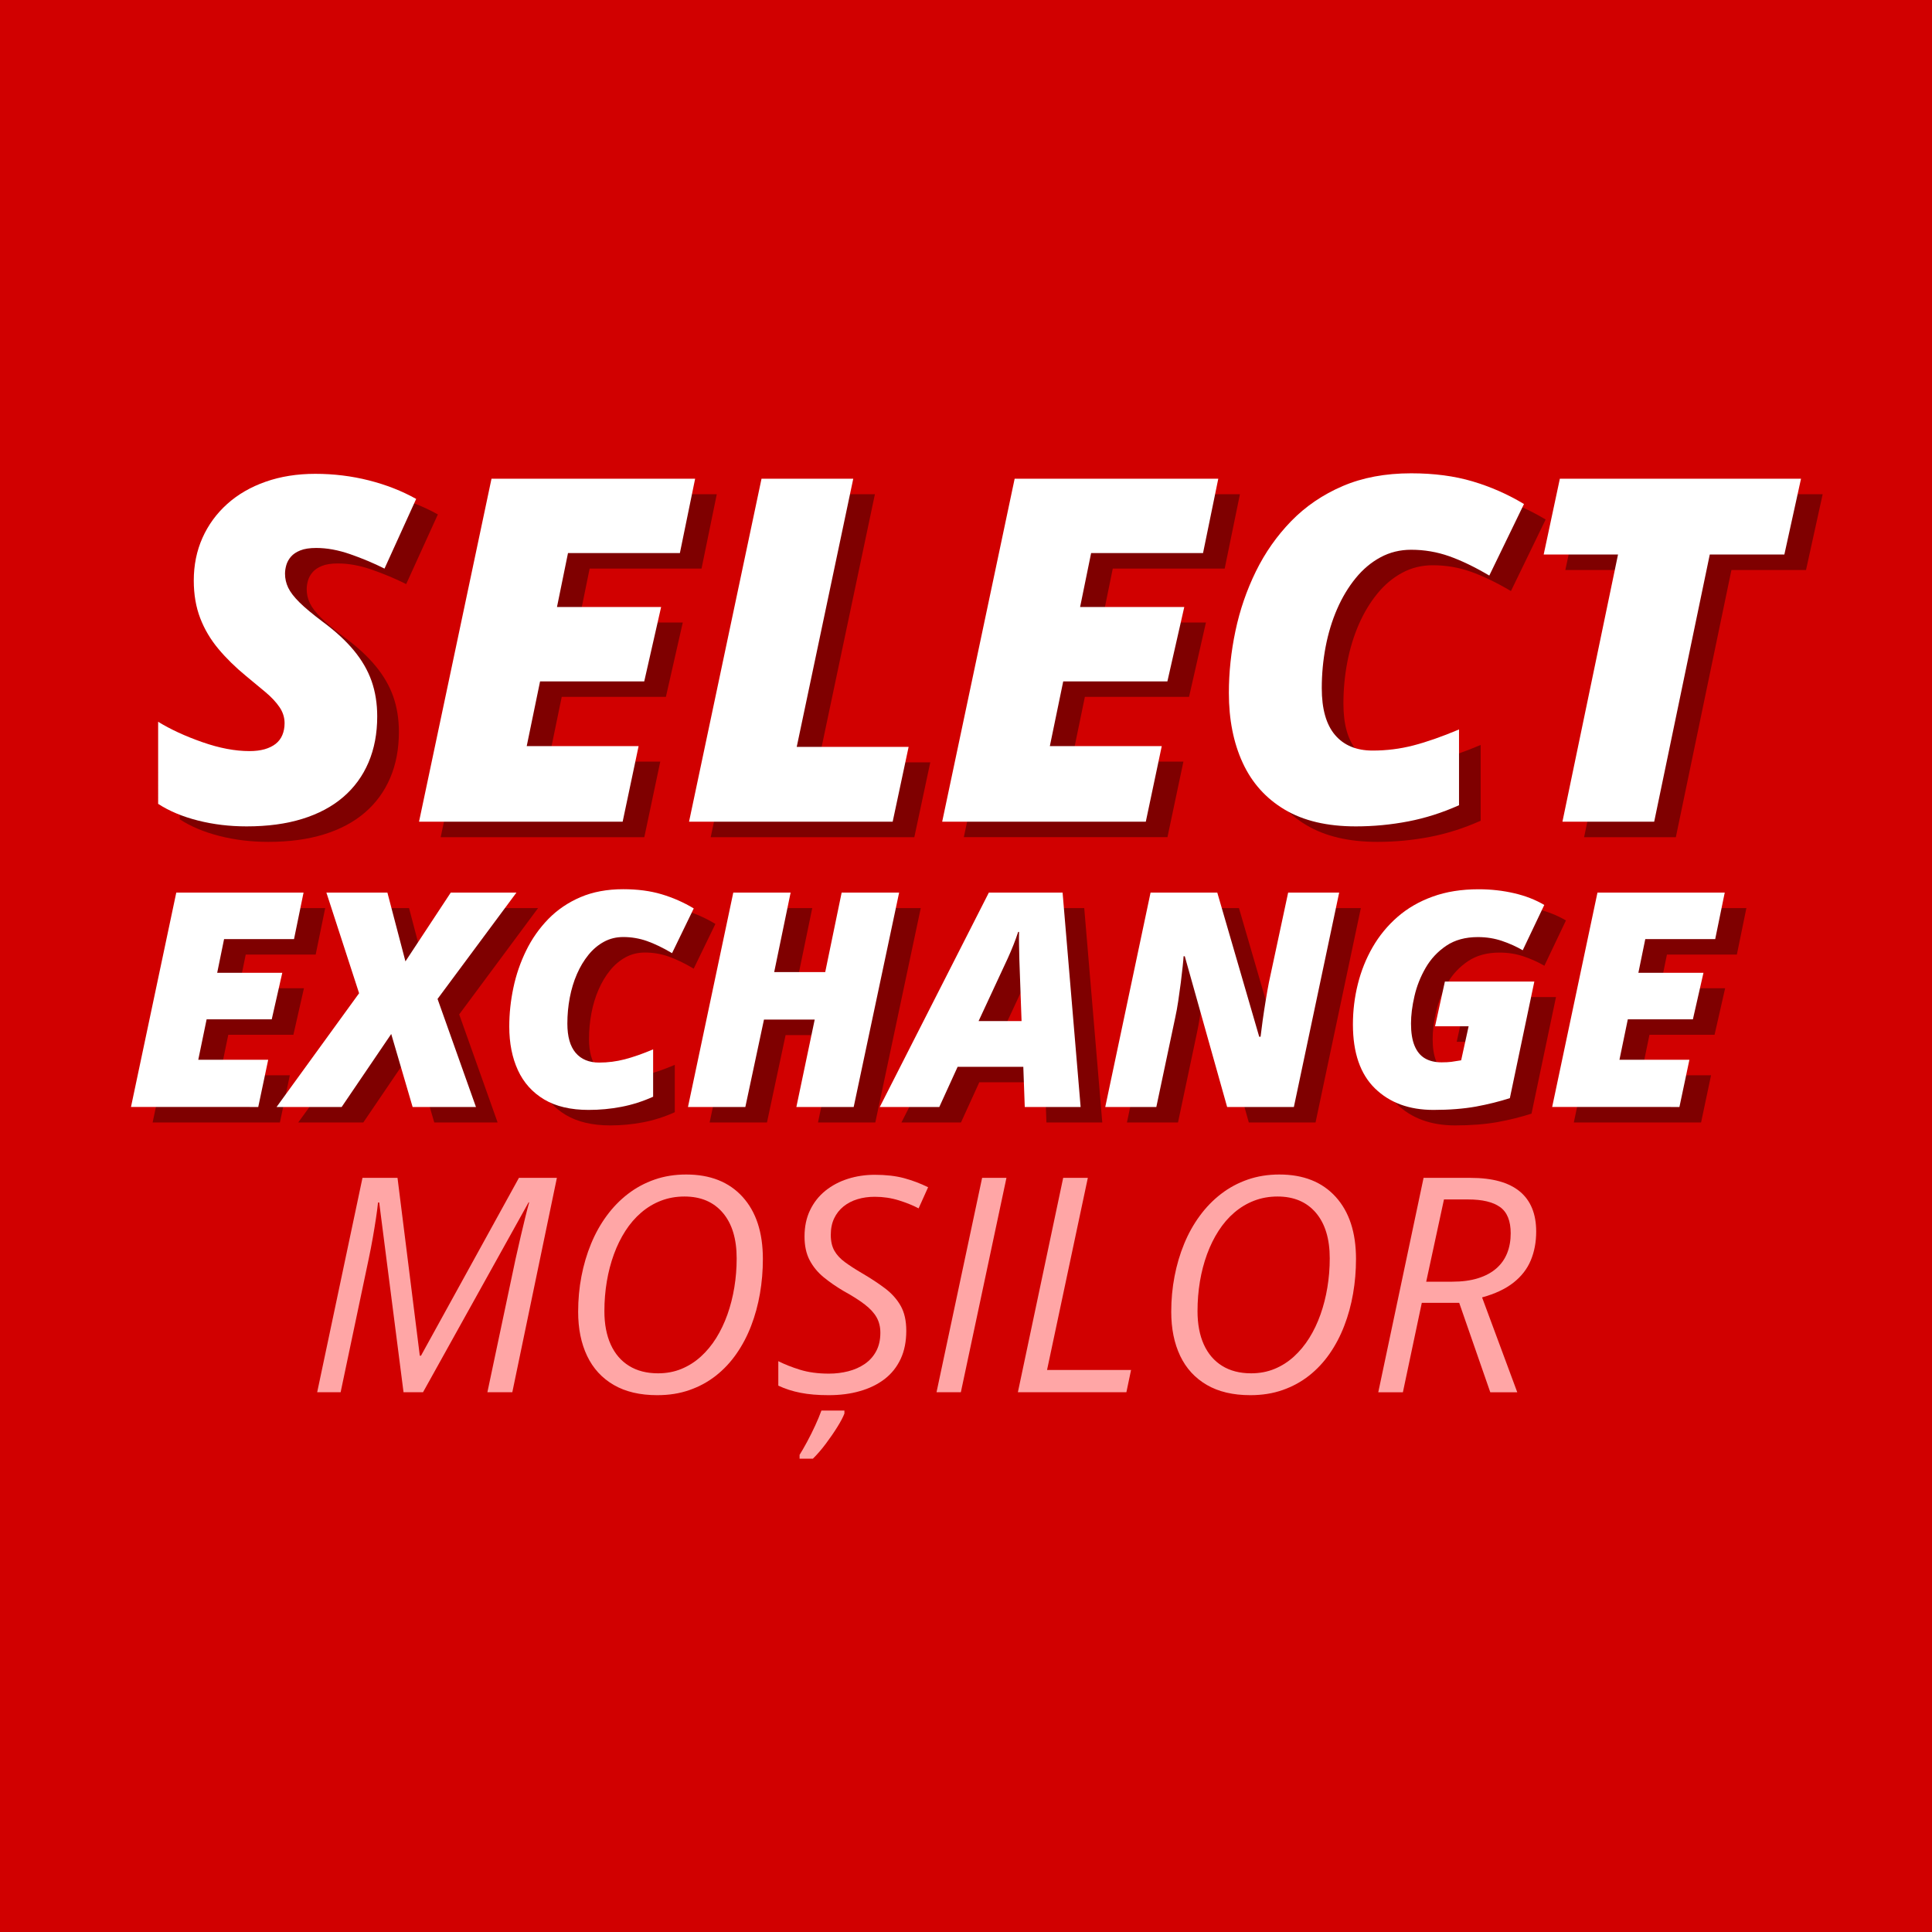 <?xml version="1.0" encoding="utf-8"?>
<!-- Generator: Adobe Illustrator 15.0.0, SVG Export Plug-In . SVG Version: 6.00 Build 0)  -->
<!DOCTYPE svg PUBLIC "-//W3C//DTD SVG 1.1//EN" "http://www.w3.org/Graphics/SVG/1.1/DTD/svg11.dtd">
<svg version="1.1" id="Layer_1_copy" xmlns="http://www.w3.org/2000/svg" xmlns:xlink="http://www.w3.org/1999/xlink" x="0px"
	 y="0px" width="85.039px" height="85.039px" viewBox="0 0 85.039 85.039" enable-background="new 0 0 85.039 85.039"
	 xml:space="preserve">
<g id="Layer_2_1_">
</g>
<rect fill="#D10000" width="85.039" height="85.039"/>
<path fill="#7F0000" d="M11.808,37.056c-0.75,0-1.465-0.086-2.143-0.258c-0.678-0.172-1.262-0.416-1.75-0.733v-3.613
	c0.551,0.337,1.2,0.637,1.947,0.897c0.747,0.262,1.437,0.393,2.07,0.393c0.254,0,0.478-0.027,0.671-0.082
	c0.193-0.056,0.354-0.135,0.485-0.237c0.131-0.104,0.229-0.232,0.294-0.388s0.098-0.329,0.098-0.521
	c0-0.254-0.076-0.492-0.227-0.712c-0.152-0.221-0.356-0.439-0.615-0.656c-0.258-0.217-0.542-0.452-0.852-0.707
	c-0.461-0.379-0.866-0.774-1.213-1.188s-0.616-0.865-0.806-1.358c-0.189-0.491-0.284-1.044-0.284-1.657
	c0-0.681,0.127-1.308,0.382-1.879s0.618-1.068,1.089-1.492c0.472-0.423,1.036-0.75,1.694-0.98c0.657-0.231,1.385-0.347,2.184-0.347
	c0.813,0,1.599,0.097,2.359,0.289c0.761,0.193,1.455,0.465,2.081,0.816l-1.394,3.066c-0.482-0.241-0.986-0.452-1.513-0.635
	c-0.527-0.183-1.024-0.273-1.492-0.273c-0.289,0-0.523,0.036-0.702,0.108c-0.179,0.072-0.317,0.165-0.413,0.278
	c-0.097,0.113-0.164,0.236-0.202,0.367c-0.038,0.131-0.057,0.258-0.057,0.382c0,0.213,0.046,0.418,0.14,0.614
	c0.093,0.196,0.26,0.413,0.5,0.65c0.241,0.237,0.582,0.521,1.022,0.852c0.558,0.413,1.014,0.833,1.368,1.26
	c0.354,0.428,0.614,0.877,0.78,1.348c0.165,0.472,0.248,0.99,0.248,1.555c0,0.75-0.127,1.425-0.382,2.023
	c-0.255,0.599-0.626,1.108-1.115,1.528s-1.089,0.74-1.802,0.96C13.547,36.946,12.73,37.056,11.808,37.056z"/>
<path fill="#7F0000" d="M19.397,36.85l3.19-15.097h8.963l-0.671,3.273h-4.925l-0.485,2.375h4.584l-0.743,3.273h-4.585l-0.588,2.85
	h4.925L28.36,36.85H19.397z"/>
<path fill="#7F0000" d="M31.282,36.85l3.19-15.097h4.038l-2.488,11.803h4.925l-0.702,3.294H31.282z"/>
<path fill="#7F0000" d="M42.424,36.85l3.19-15.097h8.963l-0.671,3.273H48.98l-0.485,2.375h4.585l-0.743,3.273h-4.585l-0.589,2.85
	h4.926l-0.702,3.325H42.424z"/>
<path fill="#7F0000" d="M60.629,37.056c-1.26,0-2.303-0.245-3.129-0.738c-0.826-0.491-1.442-1.179-1.848-2.06
	c-0.406-0.881-0.609-1.907-0.609-3.077c0-0.901,0.096-1.811,0.289-2.726c0.192-0.916,0.492-1.788,0.898-2.618
	c0.406-0.829,0.926-1.569,1.559-2.22c0.634-0.65,1.388-1.163,2.262-1.539c0.874-0.375,1.879-0.563,3.016-0.563
	c1.005,0,1.906,0.119,2.705,0.356c0.798,0.237,1.552,0.569,2.261,0.996l-1.527,3.149c-0.641-0.378-1.229-0.662-1.767-0.852
	c-0.536-0.189-1.094-0.284-1.672-0.284c-0.489,0-0.938,0.11-1.348,0.331c-0.41,0.22-0.774,0.526-1.095,0.919
	c-0.32,0.392-0.593,0.845-0.816,1.357s-0.392,1.067-0.506,1.662c-0.113,0.596-0.17,1.203-0.17,1.823c0,0.915,0.194,1.602,0.583,2.06
	s0.941,0.687,1.657,0.687c0.613,0,1.212-0.075,1.797-0.227s1.253-0.386,2.004-0.702v3.335c-0.737,0.33-1.482,0.567-2.236,0.712
	S61.414,37.056,60.629,37.056z"/>
<path fill="#7F0000" d="M69.726,36.85l2.447-11.761H68.9l0.712-3.336h10.615l-0.733,3.336h-3.283L73.764,36.85H69.726z"/>
<path fill="#7F0000" d="M6.718,49.407l1.994-9.437h5.602l-0.419,2.046h-3.079l-0.303,1.484h2.865l-0.464,2.047h-2.866L9.68,47.329
	h3.078l-0.438,2.078H6.718z"/>
<path fill="#7F0000" d="M13.126,49.407l3.633-5.008l-1.439-4.429h2.685l0.794,3.027l1.994-3.027h2.891l-3.472,4.68l1.691,4.757
	h-2.788l-0.942-3.214l-2.182,3.214H13.126z"/>
<path fill="#7F0000" d="M26.86,49.536c-0.787,0-1.439-0.153-1.956-0.461c-0.516-0.308-0.901-0.737-1.155-1.288
	s-0.38-1.191-0.38-1.923c0-0.563,0.06-1.132,0.181-1.704c0.12-0.573,0.308-1.118,0.562-1.637c0.253-0.519,0.579-0.981,0.974-1.388
	c0.396-0.406,0.867-0.727,1.414-0.962c0.546-0.234,1.174-0.352,1.884-0.352c0.628,0,1.192,0.074,1.691,0.223s0.97,0.356,1.414,0.623
	l-0.955,1.969c-0.4-0.237-0.768-0.414-1.104-0.533c-0.336-0.118-0.684-0.177-1.046-0.177c-0.305,0-0.586,0.068-0.842,0.206
	c-0.256,0.138-0.484,0.329-0.684,0.574c-0.2,0.245-0.37,0.528-0.51,0.849c-0.14,0.322-0.245,0.668-0.316,1.04
	c-0.071,0.372-0.106,0.752-0.106,1.14c0,0.572,0.121,1.001,0.364,1.287s0.588,0.43,1.036,0.43c0.383,0,0.757-0.048,1.123-0.143
	c0.365-0.095,0.783-0.24,1.252-0.438v2.084c-0.46,0.207-0.926,0.355-1.397,0.445C27.831,49.491,27.351,49.536,26.86,49.536z"/>
<path fill="#7F0000" d="M31.235,49.407l1.994-9.437h2.523l-0.723,3.498h2.246l0.723-3.498h2.53l-2,9.437h-2.523l0.807-3.847h-2.233
	l-0.82,3.847H31.235z"/>
<path fill="#7F0000" d="M39.677,49.407l4.801-9.437h3.246l0.794,9.437H46.06l-0.064-1.769h-2.891l-0.807,1.769H39.677z
	 M44.027,45.625h1.891l-0.097-2.711c-0.005-0.211-0.009-0.42-0.013-0.626c-0.005-0.207-0.005-0.402,0-0.588H45.77
	c-0.064,0.198-0.135,0.392-0.21,0.581s-0.158,0.383-0.248,0.581L44.027,45.625z"/>
<path fill="#7F0000" d="M49.603,49.407l1.994-9.437h2.937l1.846,6.345h0.059c0.021-0.188,0.053-0.43,0.093-0.723
	c0.041-0.292,0.087-0.589,0.136-0.891c0.05-0.301,0.096-0.562,0.139-0.78l0.846-3.951h2.246l-1.994,9.437h-2.937l-1.865-6.636
	h-0.052c-0.004,0.087-0.018,0.233-0.039,0.442s-0.049,0.446-0.083,0.714c-0.035,0.268-0.072,0.537-0.113,0.811
	s-0.085,0.517-0.133,0.732l-0.832,3.937H49.603z"/>
<path fill="#7F0000" d="M64.046,49.536c-1.066,0-1.924-0.315-2.571-0.945s-0.972-1.569-0.972-2.817c0-0.606,0.072-1.199,0.217-1.777
	c0.144-0.58,0.361-1.121,0.651-1.624c0.291-0.504,0.655-0.947,1.094-1.33c0.439-0.383,0.955-0.682,1.549-0.896
	c0.594-0.216,1.268-0.323,2.021-0.323c0.546,0,1.069,0.059,1.568,0.175s0.939,0.288,1.323,0.516l-0.949,1.994
	c-0.271-0.159-0.573-0.295-0.906-0.409c-0.334-0.114-0.69-0.171-1.068-0.171c-0.551,0-1.015,0.127-1.391,0.381
	c-0.377,0.254-0.679,0.577-0.907,0.971c-0.228,0.394-0.393,0.81-0.493,1.247c-0.102,0.437-0.152,0.84-0.152,1.21
	c0,0.396,0.052,0.72,0.155,0.971c0.104,0.252,0.255,0.438,0.455,0.556s0.446,0.177,0.739,0.177c0.172,0,0.314-0.007,0.429-0.022
	c0.114-0.015,0.257-0.037,0.429-0.067l0.329-1.497h-1.478l0.433-1.969h3.937l-1.077,5.131c-0.452,0.146-0.949,0.27-1.491,0.371
	C65.376,49.485,64.752,49.536,64.046,49.536z"/>
<path fill="#7F0000" d="M69.273,49.407l1.994-9.437h5.602l-0.419,2.046h-3.078l-0.304,1.484h2.865l-0.465,2.047h-2.865l-0.368,1.781
	h3.079l-0.439,2.078H69.273z"/>
<path fill="#FFA6A6" d="M13.961,61.281l1.994-9.436h1.542l0.981,7.828h0.052l4.311-7.828h1.671l-1.962,9.436h-1.097l1.239-5.86
	c0.078-0.353,0.153-0.684,0.226-0.993c0.073-0.311,0.141-0.593,0.203-0.849s0.12-0.475,0.171-0.655h-0.026l-4.646,8.357h-0.858
	l-1.071-8.352h-0.052c-0.017,0.177-0.046,0.401-0.087,0.675s-0.088,0.563-0.142,0.871s-0.111,0.604-0.171,0.888l-1.246,5.918H13.961
	z"/>
<path fill="#FFA6A6" d="M28.927,61.41c-0.757,0-1.396-0.15-1.914-0.451c-0.519-0.302-0.909-0.728-1.171-1.278
	c-0.263-0.551-0.394-1.198-0.394-1.942c0-0.538,0.048-1.059,0.145-1.562c0.097-0.504,0.238-0.98,0.423-1.43
	c0.185-0.45,0.414-0.86,0.687-1.232c0.273-0.372,0.586-0.694,0.939-0.965c0.353-0.271,0.743-0.481,1.171-0.63
	s0.892-0.223,1.391-0.223c1.058,0,1.885,0.328,2.481,0.984c0.596,0.656,0.894,1.567,0.894,2.733c0,0.521-0.043,1.029-0.129,1.526
	s-0.215,0.969-0.387,1.416c-0.172,0.448-0.387,0.857-0.646,1.229c-0.258,0.372-0.559,0.694-0.903,0.965
	c-0.344,0.271-0.731,0.482-1.162,0.633C29.923,61.335,29.448,61.41,28.927,61.41z M28.966,60.448c0.37,0,0.712-0.064,1.026-0.193
	c0.314-0.129,0.599-0.31,0.855-0.542c0.256-0.232,0.482-0.506,0.678-0.819c0.195-0.314,0.36-0.659,0.494-1.036
	c0.133-0.376,0.234-0.773,0.303-1.19s0.103-0.844,0.103-1.278c0-0.86-0.203-1.529-0.61-2.007c-0.406-0.478-0.969-0.717-1.688-0.717
	c-0.37,0-0.714,0.062-1.033,0.185c-0.318,0.122-0.609,0.297-0.871,0.522c-0.263,0.226-0.494,0.494-0.694,0.804
	s-0.369,0.653-0.506,1.029c-0.138,0.377-0.242,0.775-0.313,1.197c-0.071,0.422-0.107,0.858-0.107,1.31
	c0,0.568,0.093,1.057,0.278,1.466c0.185,0.408,0.454,0.723,0.807,0.941C28.041,60.339,28.467,60.448,28.966,60.448z"/>
<path fill="#FFA6A6" d="M36.472,61.41c-0.469,0-0.88-0.034-1.233-0.104c-0.353-0.068-0.68-0.174-0.981-0.315v-1.078
	c0.271,0.138,0.59,0.264,0.956,0.378c0.365,0.113,0.789,0.171,1.271,0.171c0.297,0,0.581-0.035,0.852-0.104s0.513-0.177,0.726-0.322
	c0.213-0.146,0.381-0.334,0.503-0.562c0.123-0.229,0.184-0.499,0.184-0.813c0-0.254-0.055-0.479-0.165-0.675
	c-0.11-0.195-0.283-0.385-0.52-0.567c-0.237-0.183-0.546-0.38-0.93-0.591c-0.327-0.193-0.621-0.396-0.881-0.609
	c-0.26-0.214-0.466-0.463-0.616-0.749c-0.151-0.286-0.226-0.634-0.226-1.042c0-0.439,0.082-0.827,0.246-1.165
	c0.163-0.338,0.388-0.622,0.674-0.853c0.286-0.229,0.615-0.404,0.987-0.522s0.767-0.178,1.184-0.178c0.495,0,0.925,0.05,1.291,0.148
	c0.366,0.1,0.718,0.232,1.058,0.4l-0.419,0.93c-0.241-0.129-0.53-0.246-0.868-0.352c-0.338-0.105-0.692-0.158-1.062-0.158
	c-0.271,0-0.523,0.035-0.758,0.106c-0.234,0.07-0.44,0.177-0.616,0.319c-0.176,0.142-0.314,0.317-0.413,0.525
	c-0.099,0.209-0.148,0.451-0.148,0.727c0,0.279,0.053,0.512,0.158,0.697c0.105,0.185,0.26,0.353,0.465,0.503
	c0.204,0.15,0.457,0.314,0.758,0.49c0.383,0.225,0.721,0.447,1.013,0.668c0.292,0.222,0.521,0.478,0.684,0.769
	c0.164,0.29,0.245,0.655,0.245,1.094c0,0.474-0.083,0.888-0.249,1.242c-0.166,0.355-0.401,0.649-0.707,0.885
	c-0.306,0.234-0.667,0.41-1.084,0.528C37.436,61.352,36.975,61.41,36.472,61.41z M35.194,64.205v-0.168
	c0.095-0.15,0.204-0.341,0.329-0.571s0.244-0.469,0.358-0.717c0.114-0.247,0.205-0.468,0.274-0.661h1.013v0.129
	c-0.056,0.15-0.158,0.346-0.306,0.584c-0.148,0.239-0.317,0.485-0.507,0.739s-0.381,0.476-0.574,0.665H35.194z"/>
<path fill="#FFA6A6" d="M41.222,61.281l2.007-9.436H44.3l-2.007,9.436H41.222z"/>
<path fill="#FFA6A6" d="M44.803,61.281l1.994-9.436h1.085L46.087,60.3h3.698l-0.206,0.981H44.803z"/>
<path fill="#FFA6A6" d="M55.032,61.41c-0.757,0-1.395-0.15-1.913-0.451c-0.519-0.302-0.909-0.728-1.172-1.278
	c-0.262-0.551-0.394-1.198-0.394-1.942c0-0.538,0.049-1.059,0.146-1.562c0.097-0.504,0.237-0.98,0.423-1.43
	c0.185-0.45,0.414-0.86,0.688-1.232c0.272-0.372,0.586-0.694,0.938-0.965c0.353-0.271,0.743-0.481,1.172-0.63
	c0.428-0.148,0.892-0.223,1.391-0.223c1.059,0,1.886,0.328,2.481,0.984s0.894,1.567,0.894,2.733c0,0.521-0.043,1.029-0.129,1.526
	s-0.215,0.969-0.388,1.416c-0.172,0.448-0.387,0.857-0.645,1.229c-0.259,0.372-0.56,0.694-0.904,0.965
	c-0.344,0.271-0.731,0.482-1.161,0.633C56.028,61.335,55.553,61.41,55.032,61.41z M55.071,60.448c0.37,0,0.712-0.064,1.026-0.193
	c0.313-0.129,0.599-0.31,0.854-0.542s0.482-0.506,0.678-0.819c0.196-0.314,0.36-0.659,0.494-1.036
	c0.133-0.376,0.234-0.773,0.303-1.19c0.069-0.417,0.104-0.844,0.104-1.278c0-0.86-0.203-1.529-0.609-2.007
	c-0.407-0.478-0.97-0.717-1.688-0.717c-0.37,0-0.715,0.062-1.033,0.185c-0.318,0.122-0.608,0.297-0.871,0.522
	s-0.494,0.494-0.693,0.804c-0.2,0.31-0.369,0.653-0.507,1.029c-0.138,0.377-0.242,0.775-0.313,1.197
	c-0.07,0.422-0.106,0.858-0.106,1.31c0,0.568,0.093,1.057,0.277,1.466c0.186,0.408,0.454,0.723,0.807,0.941
	C54.146,60.339,54.572,60.448,55.071,60.448z"/>
<path fill="#FFA6A6" d="M60.666,61.281l1.994-9.436h2.065c0.964,0,1.687,0.199,2.169,0.598c0.481,0.397,0.723,0.986,0.723,1.765
	c0,0.465-0.08,0.888-0.239,1.269c-0.159,0.38-0.414,0.708-0.765,0.983s-0.81,0.491-1.378,0.646l1.549,4.176h-1.188l-1.368-3.937
	h-1.646l-0.832,3.937H60.666z M62.776,56.415h1.143c0.435,0,0.813-0.051,1.136-0.151c0.323-0.102,0.591-0.244,0.804-0.43
	c0.213-0.185,0.372-0.408,0.478-0.671s0.158-0.555,0.158-0.878c0-0.546-0.156-0.932-0.468-1.155
	c-0.313-0.224-0.782-0.335-1.41-0.335h-1.059L62.776,56.415z"/>
<path fill="#FFFFFF" d="M10.854,36.374c-0.75,0-1.465-0.086-2.143-0.258c-0.678-0.172-1.262-0.416-1.75-0.733V31.77
	c0.551,0.337,1.2,0.637,1.947,0.897c0.747,0.262,1.437,0.393,2.07,0.393c0.254,0,0.478-0.027,0.671-0.082
	c0.193-0.056,0.354-0.135,0.485-0.237c0.131-0.104,0.229-0.232,0.294-0.388s0.098-0.329,0.098-0.521
	c0-0.254-0.076-0.492-0.227-0.712c-0.152-0.221-0.356-0.439-0.615-0.656c-0.258-0.217-0.542-0.452-0.852-0.707
	c-0.461-0.379-0.866-0.774-1.213-1.188s-0.616-0.865-0.806-1.358c-0.189-0.491-0.284-1.044-0.284-1.657
	c0-0.681,0.127-1.308,0.382-1.879s0.618-1.068,1.089-1.492c0.472-0.423,1.036-0.75,1.694-0.98c0.657-0.231,1.385-0.347,2.184-0.347
	c0.813,0,1.599,0.097,2.359,0.289c0.761,0.193,1.455,0.465,2.081,0.816l-1.394,3.066c-0.482-0.241-0.986-0.452-1.513-0.635
	c-0.527-0.183-1.024-0.273-1.492-0.273c-0.289,0-0.523,0.036-0.702,0.108c-0.179,0.072-0.317,0.165-0.413,0.278
	c-0.097,0.113-0.164,0.236-0.202,0.367c-0.038,0.131-0.057,0.258-0.057,0.382c0,0.213,0.046,0.418,0.14,0.614
	c0.093,0.196,0.26,0.413,0.5,0.65c0.241,0.237,0.582,0.521,1.022,0.852c0.558,0.413,1.014,0.833,1.368,1.26
	c0.354,0.428,0.614,0.877,0.78,1.348c0.165,0.472,0.248,0.99,0.248,1.555c0,0.75-0.127,1.425-0.382,2.023
	c-0.255,0.599-0.626,1.108-1.115,1.528s-1.089,0.74-1.802,0.96C12.594,36.265,11.777,36.374,10.854,36.374z"/>
<path fill="#FFFFFF" d="M18.444,36.168l3.19-15.097h8.963l-0.671,3.273h-4.925l-0.485,2.375H29.1l-0.743,3.273h-4.585l-0.588,2.85
	h4.925l-0.702,3.325H18.444z"/>
<path fill="#FFFFFF" d="M30.329,36.168l3.19-15.097h4.038l-2.488,11.803h4.925l-0.702,3.294H30.329z"/>
<path fill="#FFFFFF" d="M41.471,36.168l3.19-15.097h8.963l-0.671,3.273h-4.926l-0.485,2.375h4.585l-0.743,3.273h-4.585l-0.589,2.85
	h4.926l-0.702,3.325H41.471z"/>
<path fill="#FFFFFF" d="M59.676,36.374c-1.26,0-2.303-0.245-3.129-0.738c-0.826-0.491-1.442-1.179-1.848-2.06
	c-0.406-0.881-0.609-1.907-0.609-3.077c0-0.901,0.096-1.811,0.289-2.726c0.192-0.916,0.492-1.788,0.898-2.618
	c0.406-0.829,0.926-1.569,1.559-2.22c0.634-0.65,1.388-1.163,2.262-1.539c0.874-0.375,1.879-0.563,3.016-0.563
	c1.005,0,1.906,0.119,2.705,0.356c0.798,0.237,1.552,0.569,2.261,0.996l-1.527,3.149c-0.641-0.378-1.229-0.662-1.767-0.852
	c-0.536-0.189-1.094-0.284-1.672-0.284c-0.489,0-0.938,0.11-1.348,0.331c-0.41,0.22-0.774,0.526-1.095,0.919
	c-0.32,0.392-0.593,0.845-0.816,1.357s-0.392,1.067-0.506,1.662c-0.113,0.596-0.17,1.203-0.17,1.823c0,0.915,0.194,1.602,0.583,2.06
	s0.941,0.687,1.657,0.687c0.613,0,1.212-0.075,1.797-0.227s1.253-0.386,2.004-0.702v3.335c-0.737,0.33-1.482,0.567-2.236,0.712
	S60.461,36.374,59.676,36.374z"/>
<path fill="#FFFFFF" d="M68.772,36.168l2.447-11.761h-3.272l0.712-3.336h10.615l-0.733,3.336h-3.283l-2.447,11.761H68.772z"/>
<path fill="#FFFFFF" d="M5.765,48.726l1.994-9.437h5.602l-0.419,2.046H9.863L9.56,42.819h2.865l-0.464,2.047H9.095l-0.368,1.781
	h3.078l-0.438,2.078H5.765z"/>
<path fill="#FFFFFF" d="M12.173,48.726l3.633-5.008l-1.439-4.429h2.685l0.794,3.027l1.994-3.027h2.891l-3.472,4.68l1.691,4.757
	h-2.788l-0.942-3.214l-2.182,3.214H12.173z"/>
<path fill="#FFFFFF" d="M25.907,48.854c-0.787,0-1.439-0.153-1.956-0.461c-0.516-0.308-0.901-0.737-1.155-1.288
	s-0.38-1.191-0.38-1.923c0-0.563,0.06-1.132,0.181-1.704c0.12-0.573,0.308-1.118,0.562-1.637c0.253-0.519,0.579-0.981,0.974-1.388
	c0.396-0.406,0.867-0.727,1.414-0.962c0.546-0.234,1.174-0.352,1.884-0.352c0.628,0,1.192,0.074,1.691,0.223s0.97,0.356,1.414,0.623
	l-0.955,1.969c-0.4-0.237-0.768-0.414-1.104-0.533c-0.336-0.118-0.684-0.177-1.046-0.177c-0.305,0-0.586,0.068-0.842,0.206
	c-0.256,0.138-0.484,0.329-0.684,0.574c-0.2,0.245-0.37,0.528-0.51,0.849c-0.14,0.322-0.245,0.668-0.316,1.04
	c-0.071,0.372-0.106,0.752-0.106,1.14c0,0.572,0.121,1.001,0.364,1.287s0.588,0.43,1.036,0.43c0.383,0,0.757-0.048,1.123-0.143
	c0.365-0.095,0.783-0.24,1.252-0.438v2.084c-0.46,0.207-0.926,0.355-1.397,0.445C26.878,48.81,26.397,48.854,25.907,48.854z"/>
<path fill="#FFFFFF" d="M30.282,48.726l1.994-9.437H34.8l-0.723,3.498h2.246l0.723-3.498h2.53l-2,9.437h-2.523l0.807-3.847h-2.233
	l-0.82,3.847H30.282z"/>
<path fill="#FFFFFF" d="M38.724,48.726l4.801-9.437h3.246l0.794,9.437h-2.459l-0.064-1.769h-2.891l-0.807,1.769H38.724z
	 M43.074,44.943h1.891l-0.097-2.711c-0.005-0.211-0.009-0.42-0.013-0.626c-0.005-0.207-0.005-0.402,0-0.588h-0.039
	c-0.064,0.198-0.135,0.392-0.21,0.581s-0.158,0.383-0.248,0.581L43.074,44.943z"/>
<path fill="#FFFFFF" d="M48.649,48.726l1.994-9.437h2.937l1.846,6.345h0.059c0.021-0.188,0.053-0.43,0.093-0.723
	c0.041-0.292,0.087-0.589,0.136-0.891c0.05-0.301,0.096-0.562,0.139-0.78l0.846-3.951h2.246l-1.994,9.437h-2.937l-1.865-6.636
	h-0.052c-0.004,0.087-0.018,0.233-0.039,0.442s-0.049,0.446-0.083,0.714c-0.035,0.268-0.072,0.537-0.113,0.811
	s-0.085,0.517-0.133,0.732l-0.832,3.937H48.649z"/>
<path fill="#FFFFFF" d="M63.093,48.854c-1.066,0-1.924-0.315-2.571-0.945s-0.972-1.569-0.972-2.817c0-0.606,0.072-1.199,0.217-1.777
	c0.144-0.58,0.361-1.121,0.651-1.624c0.291-0.504,0.655-0.947,1.094-1.33c0.439-0.383,0.955-0.682,1.549-0.896
	c0.594-0.216,1.268-0.323,2.021-0.323c0.546,0,1.069,0.059,1.568,0.175s0.939,0.288,1.323,0.516l-0.949,1.994
	c-0.271-0.159-0.573-0.295-0.906-0.409c-0.334-0.114-0.69-0.171-1.068-0.171c-0.551,0-1.015,0.127-1.391,0.381
	c-0.377,0.254-0.679,0.577-0.907,0.971c-0.228,0.394-0.393,0.81-0.493,1.247c-0.102,0.437-0.152,0.84-0.152,1.21
	c0,0.396,0.052,0.72,0.155,0.971c0.104,0.252,0.255,0.438,0.455,0.556s0.446,0.177,0.739,0.177c0.172,0,0.314-0.007,0.429-0.022
	c0.114-0.015,0.257-0.037,0.429-0.067l0.329-1.497h-1.478l0.433-1.969h3.937l-1.077,5.131c-0.452,0.146-0.949,0.27-1.491,0.371
	C64.423,48.804,63.799,48.854,63.093,48.854z"/>
<path fill="#FFFFFF" d="M68.32,48.726l1.994-9.437h5.602l-0.419,2.046h-3.078l-0.304,1.484h2.865l-0.465,2.047H71.65l-0.368,1.781
	h3.079l-0.439,2.078H68.32z"/>
</svg>
